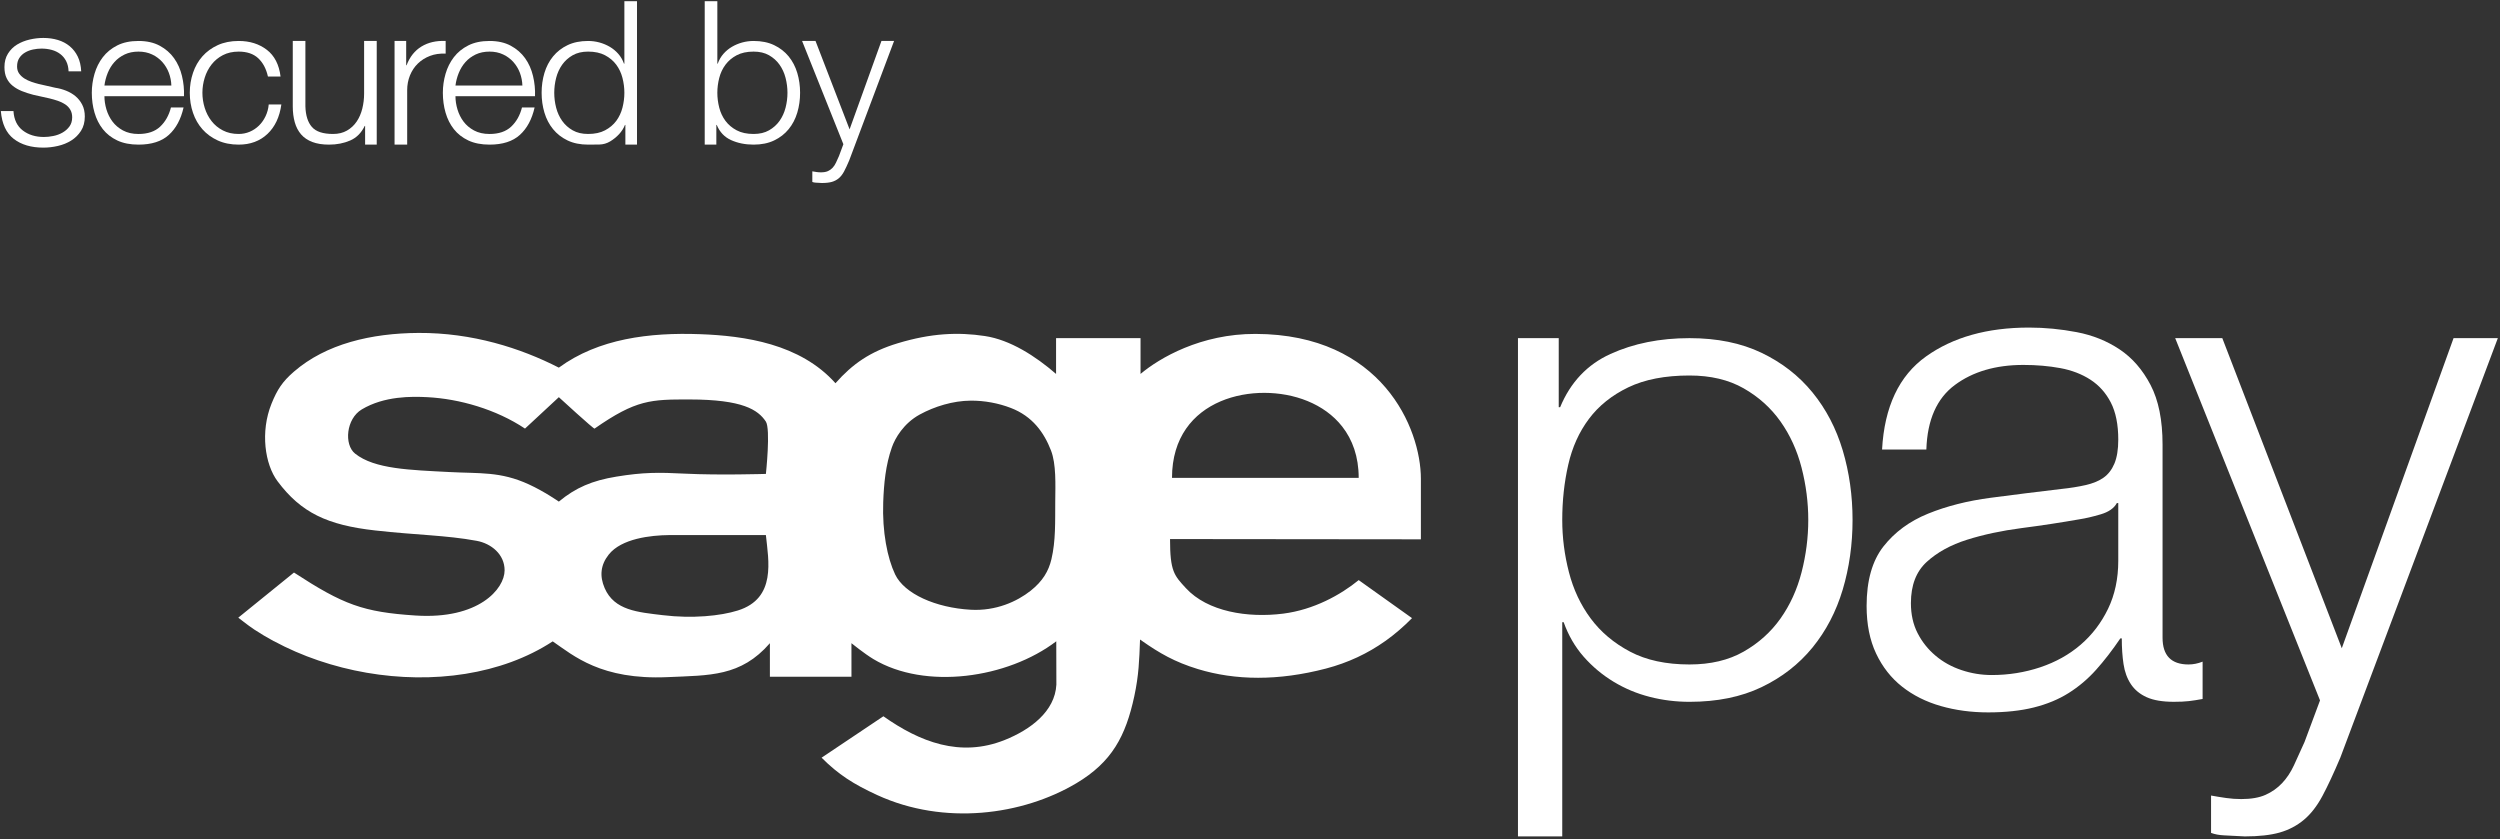 <?xml version="1.0" encoding="UTF-8"?>
<svg width="140px" height="47px" viewBox="0 0 140 47" version="1.1" xmlns="http://www.w3.org/2000/svg" xmlns:xlink="http://www.w3.org/1999/xlink">
    <rect x="0" y="0" width="140" height="47" fill="#333333" stroke="none"/>
    <!-- Generator: Sketch 52.5 (67469) - http://www.bohemiancoding.com/sketch -->
    <title>sagepay_logo</title>
    <desc>Created with Sketch.</desc>
    <g id="sagepay_logo" stroke="none" stroke-width="1" fill="none" fill-rule="evenodd">
        <g id="sagepay" fill="#FFFFFF">
            <g id="grouped" transform="translate(70, 23.436) scale(-1, 1) rotate(-180) translate(-70, -23.436) translate(0, 0.016)">
                <path d="M29.254,42.065 C29.246,42.312 29.199,42.55 29.114,42.778 C29.027,43.005 28.906,43.206 28.749,43.382 C28.592,43.558 28.401,43.699 28.177,43.806 C27.952,43.912 27.698,43.966 27.414,43.966 C27.122,43.966 26.864,43.912 26.639,43.806 C26.415,43.699 26.224,43.558 26.067,43.382 C25.91,43.206 25.785,43.003 25.691,42.772 C25.598,42.541 25.536,42.306 25.506,42.065 L29.254,42.065 Z M25.506,41.469 C25.506,41.225 25.543,40.979 25.618,40.729 C25.693,40.479 25.805,40.253 25.955,40.052 C26.105,39.85 26.301,39.683 26.544,39.551 C26.787,39.42 27.077,39.353 27.414,39.353 C27.93,39.353 28.334,39.49 28.626,39.764 C28.917,40.038 29.119,40.396 29.231,40.838 L29.938,40.838 C29.789,40.178 29.514,39.666 29.114,39.303 C28.713,38.939 28.147,38.757 27.414,38.757 C26.95,38.757 26.553,38.835 26.224,38.991 C25.895,39.147 25.626,39.358 25.416,39.624 C25.207,39.89 25.052,40.198 24.951,40.549 C24.85,40.899 24.8,41.27 24.8,41.66 C24.8,42.021 24.85,42.376 24.951,42.723 C25.052,43.07 25.207,43.38 25.416,43.653 C25.626,43.926 25.895,44.146 26.224,44.312 C26.553,44.479 26.95,44.562 27.414,44.562 C27.877,44.562 28.274,44.473 28.603,44.295 C28.932,44.118 29.199,43.885 29.405,43.597 C29.611,43.309 29.759,42.978 29.848,42.604 C29.938,42.231 29.976,41.852 29.961,41.469 L25.506,41.469 Z" id="path58" fill-rule="nonzero"></path>
                <path d="M22.095,44.562 L22.746,44.562 L22.746,43.201 L22.768,43.201 C22.948,43.673 23.227,44.024 23.605,44.253 C23.982,44.482 24.433,44.585 24.957,44.562 L24.957,43.853 C24.635,43.868 24.343,43.826 24.081,43.726 C23.819,43.626 23.593,43.484 23.402,43.299 C23.212,43.115 23.064,42.893 22.959,42.635 C22.854,42.376 22.802,42.099 22.802,41.804 L22.802,38.757 L22.095,38.757 L22.095,44.562 Z" id="path54"></path>
                <path d="M21.097,38.757 L20.446,38.757 L20.446,39.804 L20.424,39.804 C20.236,39.413 19.965,39.142 19.61,38.988 C19.255,38.834 18.86,38.757 18.426,38.757 C18.06,38.757 17.747,38.806 17.489,38.905 C17.231,39.003 17.022,39.145 16.861,39.331 C16.7,39.517 16.582,39.743 16.507,40.009 C16.433,40.275 16.395,40.572 16.395,40.9 L16.395,44.562 L17.102,44.562 L17.102,40.901 C17.117,40.392 17.238,40.007 17.467,39.746 C17.695,39.484 18.09,39.354 18.651,39.354 C18.95,39.354 19.21,39.417 19.431,39.544 C19.651,39.671 19.833,39.84 19.975,40.051 C20.117,40.261 20.222,40.503 20.289,40.775 C20.356,41.048 20.39,41.326 20.39,41.609 L20.39,44.562 L21.097,44.562 L21.097,38.757 Z" id="path50"></path>
                <path d="M15.004,42.571 C14.907,43.006 14.725,43.347 14.46,43.595 C14.194,43.842 13.83,43.966 13.366,43.966 C13.029,43.966 12.734,43.899 12.48,43.767 C12.225,43.634 12.014,43.459 11.846,43.242 C11.677,43.026 11.55,42.78 11.464,42.504 C11.378,42.228 11.335,41.946 11.335,41.66 C11.335,41.373 11.378,41.092 11.464,40.816 C11.55,40.54 11.677,40.293 11.846,40.077 C12.014,39.86 12.225,39.685 12.48,39.553 C12.734,39.42 13.029,39.354 13.366,39.354 C13.583,39.354 13.788,39.395 13.983,39.477 C14.178,39.56 14.349,39.674 14.499,39.82 C14.649,39.967 14.772,40.141 14.869,40.343 C14.967,40.546 15.027,40.767 15.049,41.007 L15.756,41.007 C15.659,40.302 15.398,39.751 14.976,39.354 C14.553,38.956 14.017,38.757 13.366,38.757 C12.924,38.757 12.534,38.835 12.193,38.991 C11.853,39.147 11.567,39.356 11.335,39.618 C11.103,39.881 10.927,40.187 10.808,40.538 C10.688,40.889 10.628,41.263 10.628,41.66 C10.628,42.05 10.688,42.422 10.808,42.776 C10.927,43.13 11.103,43.439 11.335,43.701 C11.567,43.963 11.853,44.172 12.193,44.328 C12.534,44.484 12.924,44.562 13.366,44.562 C13.986,44.562 14.512,44.397 14.942,44.067 C15.372,43.737 15.629,43.238 15.711,42.571 L15.004,42.571 Z" id="path46"></path>
                <path d="M3.84,42.863 C3.832,43.081 3.788,43.27 3.705,43.432 C3.623,43.593 3.513,43.726 3.374,43.831 C3.236,43.936 3.077,44.013 2.898,44.061 C2.718,44.11 2.527,44.135 2.325,44.135 C2.168,44.135 2.009,44.118 1.848,44.084 C1.687,44.05 1.54,43.994 1.405,43.915 C1.271,43.837 1.162,43.733 1.08,43.606 C0.997,43.478 0.956,43.321 0.956,43.133 C0.956,42.976 0.996,42.843 1.074,42.734 C1.153,42.625 1.252,42.533 1.371,42.458 C1.491,42.383 1.622,42.322 1.764,42.273 C1.906,42.224 2.037,42.185 2.157,42.155 L3.099,41.941 C3.301,41.911 3.501,41.857 3.7,41.778 C3.898,41.699 4.074,41.596 4.227,41.469 C4.38,41.341 4.505,41.183 4.603,40.996 C4.7,40.808 4.749,40.587 4.749,40.332 C4.749,40.017 4.678,39.749 4.536,39.528 C4.393,39.306 4.212,39.127 3.991,38.988 C3.771,38.849 3.522,38.748 3.245,38.684 C2.969,38.62 2.696,38.589 2.426,38.589 C1.745,38.589 1.194,38.752 0.771,39.078 C0.348,39.404 0.107,39.923 0.047,40.636 L0.754,40.636 C0.784,40.156 0.958,39.794 1.276,39.55 C1.594,39.306 1.989,39.185 2.46,39.185 C2.624,39.185 2.8,39.203 2.987,39.241 C3.174,39.278 3.346,39.342 3.503,39.432 C3.66,39.522 3.789,39.636 3.89,39.775 C3.991,39.914 4.042,40.085 4.042,40.287 C4.042,40.452 4.006,40.595 3.935,40.715 C3.864,40.835 3.769,40.934 3.649,41.013 C3.53,41.092 3.393,41.157 3.24,41.21 C3.086,41.262 2.931,41.307 2.774,41.345 L1.865,41.547 C1.633,41.607 1.42,41.677 1.225,41.755 C1.031,41.834 0.861,41.931 0.715,42.048 C0.569,42.164 0.455,42.306 0.373,42.475 C0.29,42.644 0.249,42.852 0.249,43.1 C0.249,43.392 0.315,43.643 0.446,43.853 C0.577,44.063 0.747,44.232 0.956,44.36 C1.165,44.487 1.399,44.581 1.658,44.641 C1.916,44.701 2.172,44.731 2.426,44.731 C2.718,44.731 2.989,44.693 3.24,44.618 C3.49,44.543 3.711,44.427 3.902,44.27 C4.092,44.112 4.244,43.917 4.356,43.685 C4.468,43.452 4.532,43.178 4.547,42.863 L3.84,42.863 Z" id="path38"></path>
                <path d="M9.596,42.065 C9.588,42.312 9.542,42.55 9.456,42.778 C9.369,43.005 9.248,43.206 9.091,43.382 C8.934,43.558 8.743,43.699 8.519,43.806 C8.294,43.912 8.04,43.966 7.756,43.966 C7.464,43.966 7.206,43.912 6.981,43.806 C6.757,43.699 6.566,43.558 6.409,43.382 C6.252,43.206 6.127,43.003 6.033,42.772 C5.94,42.541 5.878,42.306 5.848,42.065 L9.596,42.065 Z M5.848,41.469 C5.848,41.225 5.886,40.979 5.96,40.729 C6.035,40.479 6.147,40.253 6.297,40.052 C6.447,39.85 6.643,39.683 6.886,39.551 C7.129,39.42 7.419,39.353 7.756,39.353 C8.272,39.353 8.676,39.49 8.968,39.764 C9.259,40.038 9.461,40.396 9.573,40.838 L10.28,40.838 C10.131,40.178 9.856,39.666 9.456,39.303 C9.056,38.939 8.489,38.757 7.756,38.757 C7.292,38.757 6.895,38.835 6.566,38.991 C6.237,39.147 5.968,39.358 5.758,39.624 C5.549,39.89 5.394,40.198 5.293,40.549 C5.192,40.899 5.141,41.27 5.141,41.66 C5.141,42.021 5.192,42.376 5.293,42.723 C5.394,43.07 5.549,43.38 5.758,43.653 C5.968,43.926 6.237,44.146 6.566,44.312 C6.895,44.479 7.292,44.562 7.756,44.562 C8.219,44.562 8.616,44.473 8.945,44.295 C9.274,44.118 9.542,43.885 9.747,43.597 C9.953,43.309 10.101,42.978 10.19,42.604 C10.28,42.231 10.318,41.852 10.303,41.469 L5.848,41.469 Z" id="path42" fill-rule="nonzero"></path>
                <path d="M121.811,27.92 L124.449,27.92 L131.14,10.554 L137.399,27.92 L139.879,27.92 L131.061,4.437 C130.694,3.568 130.36,2.852 130.058,2.286 C129.756,1.721 129.409,1.273 129.015,0.944 C128.621,0.615 128.169,0.379 127.657,0.233 C127.145,0.089 126.495,0.017 125.708,0.017 C125.21,0.043 124.823,0.063 124.547,0.076 C124.271,0.089 124.029,0.135 123.819,0.214 L123.819,2.306 C124.108,2.253 124.389,2.207 124.665,2.168 C124.94,2.128 125.222,2.108 125.511,2.108 C126.063,2.108 126.516,2.187 126.87,2.345 C127.224,2.503 127.532,2.72 127.794,2.996 C128.056,3.272 128.28,3.608 128.463,4.003 C128.647,4.397 128.843,4.831 129.054,5.305 L129.921,7.634 L121.811,27.92 Z" id="path34"></path>
                <path d="M118.623,18.685 L118.544,18.685 C118.387,18.395 118.084,18.184 117.638,18.053 C117.192,17.921 116.798,17.829 116.457,17.777 C115.407,17.592 114.325,17.427 113.21,17.283 C112.094,17.138 111.078,16.921 110.159,16.632 C109.24,16.342 108.486,15.928 107.896,15.389 C107.305,14.849 107.011,14.08 107.011,13.08 C107.011,12.449 107.135,11.889 107.384,11.403 C107.633,10.915 107.967,10.495 108.388,10.14 C108.807,9.784 109.294,9.515 109.844,9.331 C110.395,9.146 110.959,9.054 111.537,9.054 C112.481,9.054 113.387,9.199 114.254,9.488 C115.119,9.778 115.874,10.199 116.516,10.751 C117.159,11.304 117.671,11.975 118.052,12.764 C118.432,13.554 118.623,14.448 118.623,15.448 L118.623,18.685 Z M105.396,21.684 C105.527,24.078 106.347,25.814 107.857,26.894 C109.365,27.972 111.287,28.512 113.623,28.512 C114.515,28.512 115.407,28.426 116.3,28.255 C117.192,28.084 117.993,27.762 118.701,27.288 C119.41,26.814 119.987,26.15 120.433,25.295 C120.879,24.44 121.103,23.328 121.103,21.96 L121.103,11.146 C121.103,10.146 121.588,9.646 122.559,9.646 C122.821,9.646 123.084,9.699 123.346,9.804 L123.346,7.713 C123.057,7.66 122.801,7.62 122.579,7.594 C122.355,7.568 122.074,7.555 121.732,7.555 C121.103,7.555 120.597,7.64 120.217,7.811 C119.836,7.982 119.541,8.226 119.331,8.541 C119.121,8.857 118.983,9.232 118.918,9.666 C118.852,10.1 118.82,10.58 118.82,11.107 L118.74,11.107 C118.294,10.449 117.842,9.863 117.383,9.35 C116.924,8.837 116.412,8.403 115.847,8.048 C115.283,7.692 114.634,7.423 113.899,7.239 C113.164,7.055 112.311,6.962 111.34,6.962 C110.395,6.962 109.51,7.081 108.683,7.318 C107.857,7.555 107.135,7.916 106.518,8.403 C105.901,8.89 105.416,9.508 105.062,10.258 C104.707,11.008 104.53,11.896 104.53,12.922 C104.53,14.343 104.845,15.454 105.475,16.257 C106.105,17.059 106.938,17.671 107.974,18.092 C109.011,18.513 110.179,18.809 111.478,18.98 C112.777,19.151 114.096,19.316 115.434,19.474 C115.933,19.526 116.385,19.598 116.793,19.691 C117.199,19.782 117.533,19.921 117.796,20.105 C118.058,20.289 118.262,20.552 118.406,20.894 C118.55,21.236 118.623,21.684 118.623,22.236 C118.623,23.078 118.485,23.769 118.209,24.309 C117.934,24.847 117.553,25.275 117.068,25.591 C116.581,25.907 116.018,26.124 115.375,26.242 C114.732,26.361 114.043,26.42 113.308,26.42 C111.76,26.42 110.48,26.045 109.47,25.295 C108.46,24.545 107.929,23.341 107.876,21.684 L105.396,21.684 Z" id="path30" fill-rule="nonzero"></path>
                <path d="M100.889,20.661 C100.64,21.629 100.246,22.493 99.708,23.253 C99.17,24.013 98.482,24.632 97.642,25.111 C96.802,25.589 95.792,25.828 94.611,25.828 C93.246,25.828 92.105,25.607 91.186,25.166 C90.268,24.724 89.533,24.136 88.982,23.401 C88.43,22.665 88.043,21.806 87.821,20.826 C87.597,19.846 87.486,18.816 87.486,17.737 C87.486,16.757 87.61,15.781 87.86,14.813 C88.109,13.845 88.515,12.98 89.08,12.22 C89.644,11.461 90.379,10.842 91.284,10.364 C92.19,9.885 93.298,9.646 94.611,9.646 C95.792,9.646 96.802,9.885 97.642,10.364 C98.482,10.842 99.17,11.461 99.708,12.22 C100.246,12.98 100.64,13.845 100.889,14.813 C101.138,15.781 101.263,16.757 101.263,17.737 C101.263,18.718 101.138,19.692 100.889,20.661 Z M85.006,27.92 L87.289,27.92 L87.289,24.052 L87.368,24.052 C87.945,25.446 88.883,26.44 90.182,27.032 C91.481,27.624 92.958,27.92 94.611,27.92 C96.159,27.92 97.504,27.646 98.646,27.099 C99.788,26.552 100.738,25.812 101.5,24.879 C102.261,23.947 102.824,22.866 103.193,21.635 C103.559,20.404 103.743,19.105 103.743,17.737 C103.743,16.369 103.559,15.07 103.193,13.839 C102.824,12.608 102.261,11.527 101.5,10.594 C100.738,9.662 99.788,8.922 98.646,8.375 C97.504,7.828 96.159,7.554 94.611,7.554 C93.85,7.554 93.108,7.646 92.387,7.831 C91.664,8.015 90.99,8.298 90.36,8.679 C89.729,9.061 89.172,9.528 88.686,10.08 C88.201,10.633 87.827,11.277 87.565,12.014 L87.486,12.014 L87.486,0.017 L85.006,0.017 L85.006,27.92 Z" id="path26" fill-rule="nonzero"></path>
                <path d="M65.632,20.095 C65.632,21.23 65.929,22.139 66.418,22.846 C67.394,24.255 69.135,24.859 70.809,24.856 C72.457,24.852 74.155,24.26 75.165,22.968 C75.735,22.239 76.087,21.288 76.087,20.095 L65.632,20.095 Z M25.162,20.422 C22.981,20.538 20.975,20.581 19.885,21.454 C19.257,21.958 19.382,23.406 20.261,23.93 C21.526,24.685 23.057,24.66 23.939,24.614 C25.724,24.521 27.781,23.936 29.4,22.855 L31.295,24.614 C31.295,24.614 33.296,22.777 33.296,22.855 C35.629,24.483 36.452,24.488 38.625,24.486 C41.596,24.483 42.45,23.905 42.886,23.251 C43.163,22.838 42.89,20.317 42.89,20.317 C42.89,20.317 40.267,20.236 38.375,20.331 C36.871,20.407 36.03,20.412 34.518,20.165 C33.166,19.944 32.237,19.548 31.295,18.766 C31.295,18.766 30.489,19.331 29.611,19.733 C28.015,20.465 26.872,20.33 25.162,20.422 Z M41.32,12.669 C40.341,12.362 38.776,12.205 37.109,12.407 C35.722,12.574 34.402,12.672 33.861,13.921 C33.569,14.597 33.63,15.218 34.086,15.796 C34.801,16.704 36.457,16.88 37.45,16.891 L42.89,16.891 C43.035,15.471 43.488,13.348 41.32,12.669 Z M49.46,18.727 C49.498,19.767 49.592,20.802 49.946,21.809 C50.124,22.314 50.602,23.149 51.505,23.642 C52.325,24.09 53.36,24.414 54.365,24.42 C55.13,24.424 55.915,24.279 56.609,24.01 C57.82,23.544 58.465,22.636 58.855,21.631 C59.152,20.866 59.102,19.725 59.094,18.778 C59.085,17.644 59.125,16.574 58.879,15.536 C58.721,14.874 58.394,14.313 57.718,13.776 C56.953,13.169 55.769,12.631 54.365,12.71 C52.402,12.82 50.646,13.6 50.127,14.689 C49.691,15.607 49.401,17.076 49.46,18.727 Z M79.57,20.042 C79.57,22.866 77.384,28.136 70.311,28.157 C67.245,28.166 64.933,26.809 63.87,25.916 L63.87,27.92 L59.14,27.922 L59.14,25.916 C57.981,26.919 56.572,27.824 55.155,28.038 C53.649,28.266 52.142,28.198 50.279,27.635 C48.73,27.167 47.742,26.477 46.786,25.395 C44.811,27.609 41.691,28.052 39.205,28.142 C36.374,28.246 33.519,27.896 31.295,26.268 C29.151,27.366 26.442,28.229 23.435,28.212 C20.791,28.197 18.257,27.6 16.463,26.046 C15.816,25.487 15.525,25.041 15.204,24.247 C14.569,22.673 14.833,20.856 15.542,19.907 C16.862,18.138 18.342,17.451 20.999,17.152 C23.332,16.889 24.967,16.888 26.694,16.57 C27.51,16.419 28.258,15.815 28.258,14.918 C28.258,13.872 26.797,12.157 23.272,12.387 C20.335,12.579 19.226,12.993 16.463,14.794 L13.344,12.267 C13.344,12.267 13.876,11.842 14.238,11.603 C14.588,11.373 14.951,11.157 15.326,10.954 L15.335,10.954 C18.48,9.254 22.462,8.543 26.065,9.121 C27.833,9.404 29.51,9.998 30.953,10.939 C32.119,10.139 33.661,8.769 37.391,8.937 C39.74,9.043 41.483,8.958 43.114,10.837 L43.114,8.959 L47.682,8.959 L47.681,10.837 C47.681,10.837 48.401,10.253 48.908,9.948 C51.809,8.204 56.423,8.864 59.151,10.944 L59.157,8.516 C59.079,7.018 57.706,5.993 56.263,5.416 C53.77,4.419 51.499,5.312 49.47,6.745 L46.009,4.426 C46.943,3.488 47.798,2.941 49.129,2.33 C52.873,0.613 57.253,1.198 60.275,2.994 C62.267,4.179 63.038,5.631 63.52,7.864 C63.775,9.051 63.8,9.92 63.839,10.959 C63.841,10.989 63.841,11.016 63.842,11.043 C63.882,11.014 63.923,10.986 63.962,10.959 C64.925,10.285 65.778,9.786 67.082,9.388 C69.187,8.747 71.582,8.719 74.255,9.417 C75.498,9.743 76.596,10.263 77.577,10.959 L77.579,10.959 C78.109,11.337 78.605,11.765 79.073,12.241 L76.087,14.37 C75.075,13.543 73.57,12.709 71.855,12.492 C69.873,12.241 67.626,12.599 66.409,13.921 C65.752,14.635 65.522,14.86 65.522,16.669 L79.57,16.654 L79.57,20.042 Z" id="path22"></path>
                <path d="M43.992,42.493 C43.921,42.769 43.808,43.015 43.655,43.232 C43.502,43.449 43.305,43.625 43.066,43.762 C42.827,43.898 42.539,43.966 42.202,43.966 C41.828,43.966 41.512,43.898 41.254,43.762 C40.996,43.625 40.787,43.449 40.626,43.232 C40.465,43.015 40.349,42.769 40.278,42.493 C40.207,42.217 40.171,41.939 40.171,41.66 C40.171,41.38 40.207,41.102 40.278,40.826 C40.349,40.55 40.465,40.304 40.626,40.087 C40.787,39.871 40.996,39.694 41.254,39.558 C41.512,39.421 41.828,39.354 42.202,39.354 C42.539,39.354 42.827,39.421 43.066,39.558 C43.305,39.694 43.502,39.871 43.655,40.087 C43.808,40.304 43.921,40.55 43.992,40.826 C44.063,41.102 44.098,41.38 44.098,41.66 C44.098,41.939 44.063,42.217 43.992,42.493 Z M39.464,46.79 L40.171,46.79 L40.171,43.291 L40.194,43.291 C40.268,43.501 40.375,43.685 40.513,43.842 C40.652,44 40.811,44.131 40.99,44.236 C41.17,44.341 41.362,44.421 41.568,44.478 C41.774,44.534 41.985,44.562 42.202,44.562 C42.643,44.562 43.027,44.484 43.352,44.328 C43.678,44.172 43.949,43.961 44.166,43.696 C44.383,43.43 44.543,43.121 44.648,42.771 C44.753,42.42 44.805,42.049 44.805,41.66 C44.805,41.27 44.753,40.899 44.648,40.549 C44.543,40.198 44.383,39.89 44.166,39.624 C43.949,39.358 43.678,39.147 43.352,38.991 C43.027,38.835 42.643,38.757 42.202,38.757 C41.731,38.757 41.31,38.842 40.94,39.011 C40.57,39.179 40.302,39.462 40.138,39.86 L40.115,39.86 L40.115,38.757 L39.464,38.757 L39.464,46.79 Z" id="path66" fill-rule="nonzero"></path>
                <path d="M31.144,40.826 C31.215,40.55 31.328,40.304 31.481,40.087 C31.634,39.871 31.831,39.694 32.07,39.558 C32.309,39.421 32.597,39.354 32.934,39.354 C33.308,39.354 33.624,39.421 33.882,39.558 C34.14,39.694 34.35,39.871 34.511,40.087 C34.671,40.304 34.787,40.55 34.858,40.826 C34.929,41.102 34.965,41.38 34.965,41.66 C34.965,41.939 34.929,42.217 34.858,42.493 C34.787,42.769 34.671,43.015 34.511,43.232 C34.35,43.449 34.14,43.625 33.882,43.762 C33.624,43.898 33.308,43.966 32.934,43.966 C32.597,43.966 32.309,43.898 32.07,43.762 C31.831,43.625 31.634,43.449 31.481,43.232 C31.328,43.015 31.215,42.769 31.144,42.493 C31.073,42.217 31.038,41.939 31.038,41.66 C31.038,41.38 31.073,41.102 31.144,40.826 Z M35.672,38.757 L35.021,38.757 L35.021,39.86 L34.998,39.86 C34.924,39.672 34.814,39.5 34.668,39.342 C34.522,39.185 34.355,39.05 34.168,38.937 C33.981,38.825 33.781,38.767 33.568,38.763 C33.355,38.759 33.144,38.757 32.934,38.757 C32.493,38.757 32.109,38.835 31.784,38.991 C31.459,39.147 31.187,39.358 30.971,39.624 C30.753,39.89 30.593,40.198 30.488,40.549 C30.383,40.899 30.331,41.27 30.331,41.66 C30.331,42.049 30.383,42.42 30.488,42.771 C30.593,43.121 30.753,43.43 30.971,43.696 C31.187,43.961 31.459,44.172 31.784,44.328 C32.109,44.484 32.493,44.562 32.934,44.562 C33.151,44.562 33.362,44.534 33.568,44.478 C33.774,44.421 33.966,44.341 34.146,44.236 C34.325,44.131 34.484,44 34.623,43.842 C34.761,43.685 34.868,43.501 34.943,43.291 L34.965,43.291 L34.965,46.79 L35.672,46.79 L35.672,38.757 Z" id="path62" fill-rule="nonzero"></path>
                <path d="M44.917,44.562 L45.669,44.562 L47.577,39.612 L49.361,44.562 L50.068,44.562 L47.554,37.868 C47.449,37.621 47.354,37.417 47.268,37.255 C47.182,37.094 47.083,36.967 46.971,36.873 C46.859,36.779 46.729,36.712 46.584,36.67 C46.438,36.629 46.253,36.608 46.028,36.608 C45.886,36.616 45.776,36.622 45.697,36.626 C45.619,36.629 45.549,36.642 45.49,36.665 L45.49,37.261 C45.572,37.246 45.652,37.233 45.731,37.222 C45.81,37.21 45.89,37.205 45.972,37.205 C46.129,37.205 46.258,37.227 46.359,37.272 C46.46,37.317 46.548,37.379 46.623,37.458 C46.698,37.537 46.761,37.632 46.814,37.745 C46.866,37.857 46.922,37.981 46.982,38.116 L47.229,38.78 L44.917,44.562 Z" id="path70"></path>
            </g>
        </g>
    </g>
</svg>